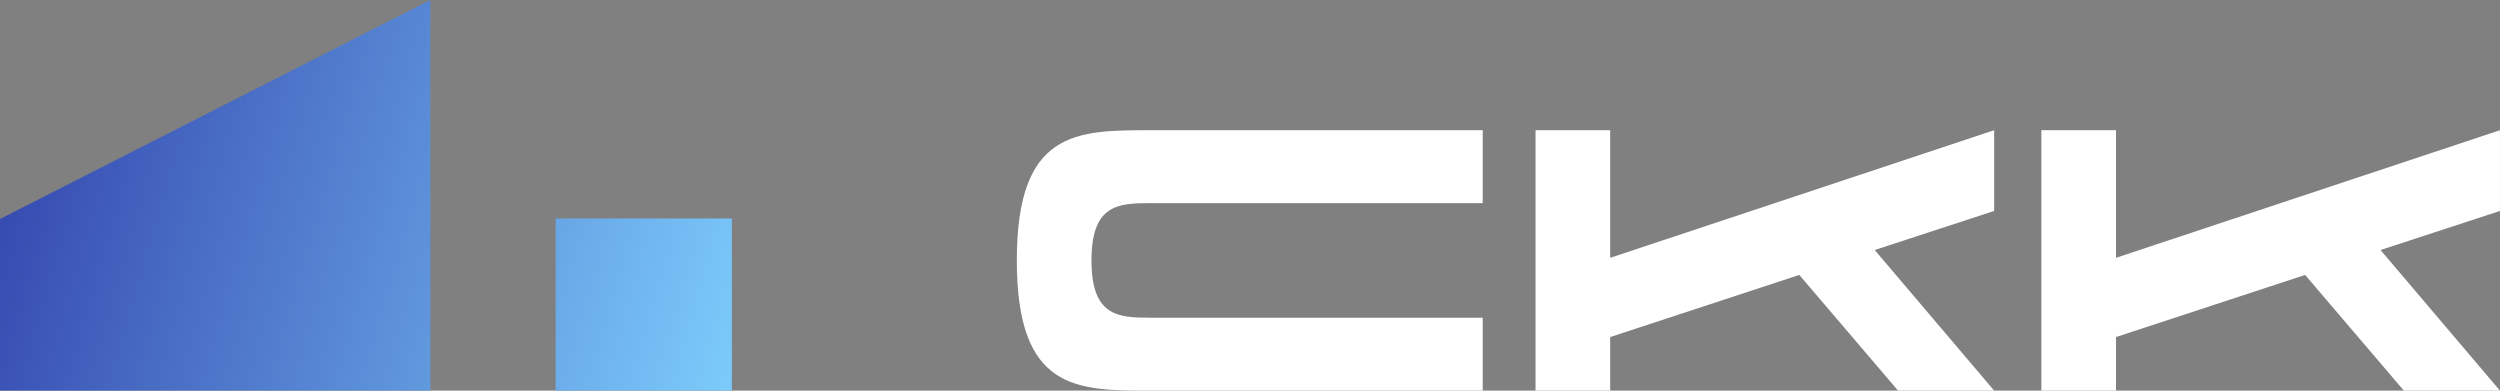 <?xml version="1.0" encoding="UTF-8"?> <svg xmlns="http://www.w3.org/2000/svg" width="128" height="20" viewBox="0 0 128 20" fill="none"><rect x="0" y="0" width="128" height="20" fill="#808080" stroke="none"/><g clip-path="url(#clip0_389_773)"><path d="M28.449 11.186H37.471V20H28.449V11.186Z" fill="url(#paint0_linear_389_773)"></path><path d="M22.034 20H0V11.212L22.034 0V20Z" fill="url(#paint1_linear_389_773)"></path><path d="M58.902 10.4C57.236 10.4 55.884 10.476 55.884 13.333C55.884 16.19 57.236 16.267 58.902 16.267H75.915V20H58.902C55.119 20 52.061 20 52.061 13.333C52.061 6.667 55.119 6.667 58.902 6.667H75.915V10.4H58.902Z" fill="white"></path><path d="M102.101 6.667V10.8L95.985 12.8L102.101 20H97.181L92.124 14.076L82.442 17.257V20H78.62V6.667H82.442V13.2L102.101 6.667Z" fill="white"></path><path d="M127.998 6.667V10.8L121.883 12.8L127.998 20H123.078L118.022 14.076L108.339 17.257V20H104.517V6.667H108.339V13.2L127.998 6.667Z" fill="white"></path></g><defs><linearGradient id="paint0_linear_389_773" x1="-8.76844e-05" y1="10" x2="38.995" y2="21.39" gradientUnits="userSpaceOnUse"><stop stop-color="#364AB0"></stop><stop offset="1" stop-color="#7FD1FF"></stop></linearGradient><linearGradient id="paint1_linear_389_773" x1="-2.90299e-07" y1="10" x2="38.995" y2="21.39" gradientUnits="userSpaceOnUse"><stop stop-color="#364AB0"></stop><stop offset="1" stop-color="#7FD1FF"></stop></linearGradient><clipPath id="clip0_389_773"><rect width="128" height="20" fill="white"></rect></clipPath></defs></svg> 